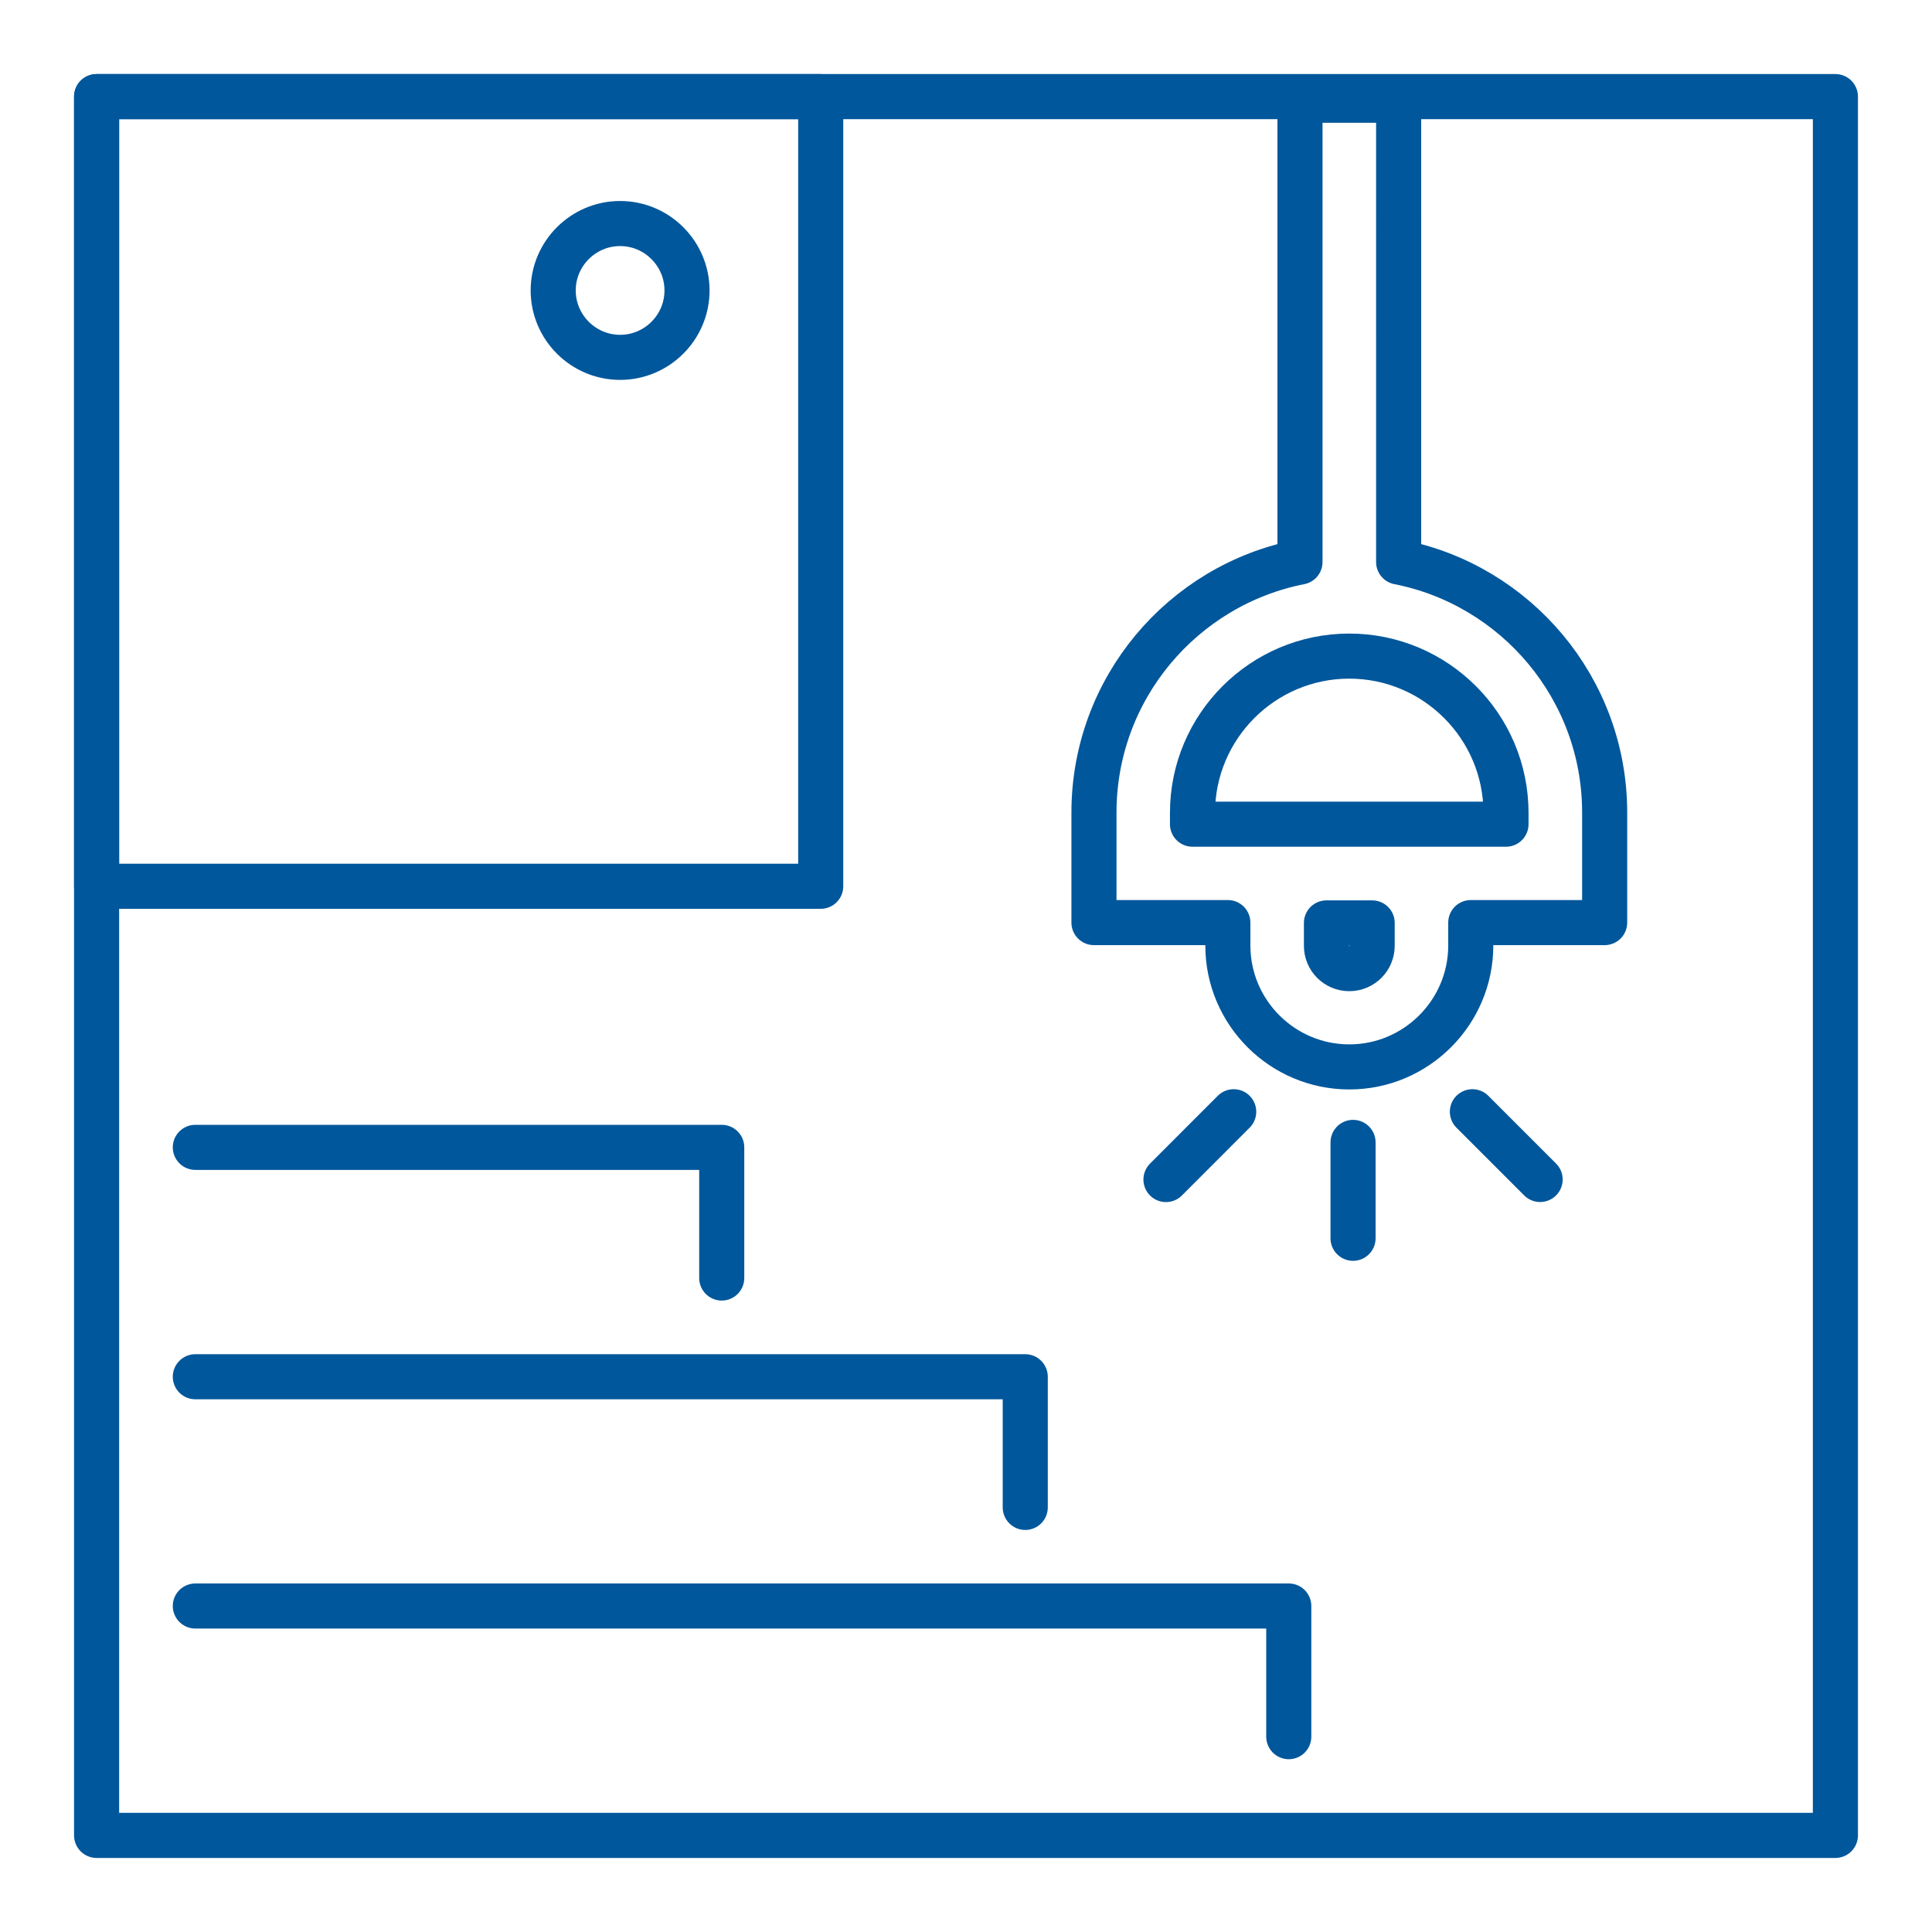 <svg xmlns="http://www.w3.org/2000/svg" id="a" viewBox="0 0 300 300"><defs><style>.b{fill:none;stroke:#01579b;stroke-linecap:round;stroke-linejoin:round;stroke-width:7px}</style></defs><path class="b" d="M15 15h270v270H15z"/><path class="b" d="M205.99 143.31h7.08v3.55c0 1.95-1.58 3.55-3.55 3.55s-3.55-1.58-3.55-3.55v-3.55h.02Zm-15.34-15.33h-5.48v-1.76c0-13.42 10.92-24.34 24.34-24.34s24.34 10.92 24.34 24.34v1.76h-43.2ZM15 15h112.44v122.62H15zm15.33 198.78H159.2v20.29M30.33 178.16h81.74v20.29m-81.74 50.93h169.79v20.29"/><path class="b" d="M201.86 15.56v71.71c-18.22 3.59-31.99 19.65-31.99 38.9v17.09h20.79v3.55c0 10.41 8.47 18.86 18.86 18.86s18.86-8.47 18.86-18.86v-3.55h20.79v-17.09c0-19.25-13.79-35.33-31.99-38.9V15.56h-15.31ZM96.29 55.49c5.73 0 10.39-4.67 10.39-10.39s-4.67-10.39-10.39-10.39S85.9 39.38 85.9 45.1s4.67 10.39 10.39 10.39Zm113.81 121.9v14.89m29.05-9.13-10.52-10.52m-37.06 0-10.52 10.53"/></svg>